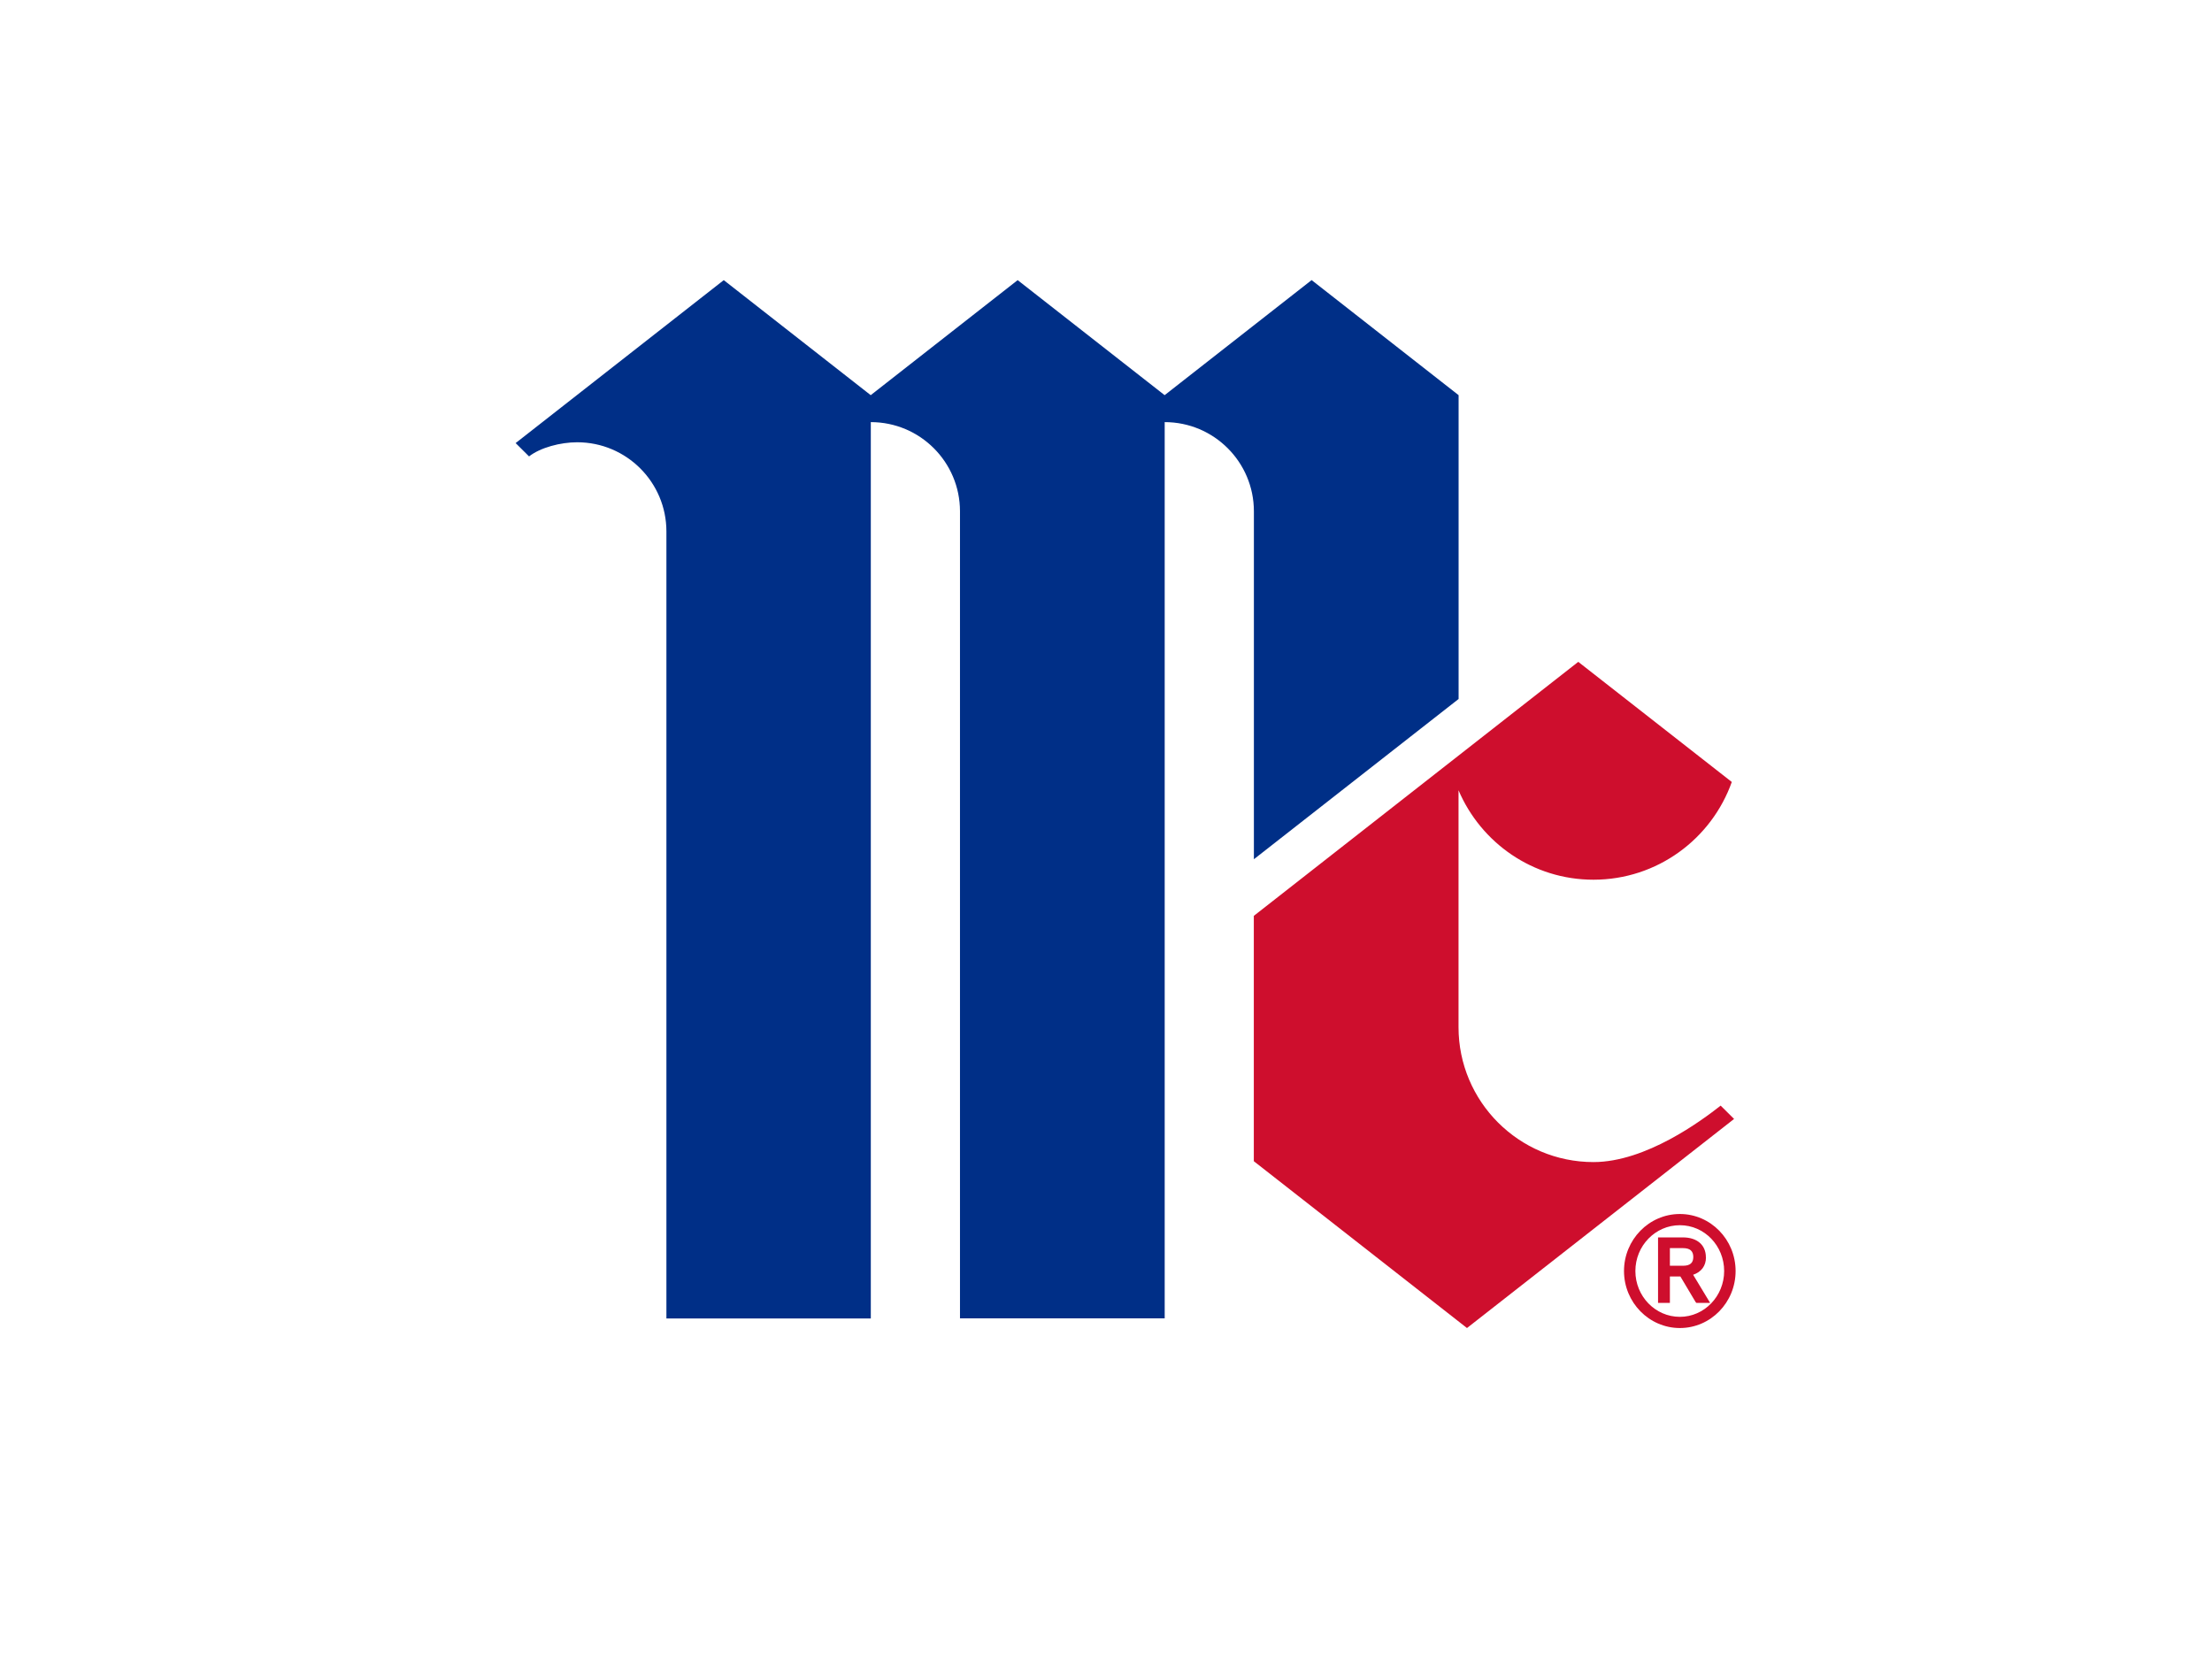 <?xml version="1.0" encoding="UTF-8"?> <svg xmlns="http://www.w3.org/2000/svg" viewBox="0 0 200 150"><path d="M 155.575 99.966 C 153.893 101.288 148.825 105.07 144.074 105.07 C 137.34 105.07 131.874 99.606 131.874 92.871 L 131.874 71.454 C 133.901 76.198 138.586 79.54 144.074 79.54 C 149.848 79.54 154.753 75.846 156.582 70.703 L 142.7 59.842 L 113.365 82.809 L 113.365 104.991 L 132.638 120.075 L 156.788 101.171 L 155.575 99.966 Z" fill="#ce0e2d" stroke-width="0" style="" transform="matrix(1, 0, 0, 1, 7.105427357601002e-15, 7.105427357601002e-15)"></path><path d="M 118.587 25.328 L 105.301 35.729 L 92.013 25.328 L 78.727 35.729 L 65.439 25.328 L 46.622 40.062 L 47.834 41.267 C 48.864 40.465 50.67 39.988 52.19 39.988 C 56.641 39.988 60.254 43.602 60.254 48.053 L 60.254 119.21 L 78.735 119.21 L 78.735 38.166 C 83.185 38.166 86.798 41.78 86.798 46.231 L 86.798 119.202 L 105.307 119.202 L 105.307 38.166 C 109.758 38.166 113.372 41.78 113.372 46.231 L 113.372 77.688 L 131.881 63.199 L 131.881 35.729 L 118.595 25.328 L 118.587 25.328 Z" fill="#002f87" stroke-width="0" style="" transform="matrix(1, 0, 0, 1, 7.105427357601002e-15, 7.105427357601002e-15)"></path><path d="M 151.888 109.765 C 149.105 109.765 146.836 112.078 146.836 114.921 C 146.836 117.762 149.105 120.075 151.888 120.075 C 154.672 120.075 156.926 117.762 156.926 114.921 C 156.926 112.078 154.665 109.765 151.888 109.765 Z M 151.888 119.063 C 149.664 119.063 147.864 117.204 147.864 114.921 C 147.864 112.636 149.67 110.778 151.888 110.778 C 154.108 110.778 155.891 112.636 155.891 114.921 C 155.891 117.204 154.092 119.063 151.888 119.063 Z" fill="#ce0e2d" stroke-width="0" style="" transform="matrix(1, 0, 0, 1, 7.105427357601002e-15, 7.105427357601002e-15)"></path><path d="M 154.239 113.679 C 154.239 112.569 153.446 111.881 152.159 111.881 L 149.914 111.881 L 149.914 117.8 L 150.985 117.8 L 150.985 115.413 L 151.933 115.413 L 153.306 117.719 L 153.38 117.8 L 154.621 117.8 L 153.086 115.259 C 153.827 115.009 154.246 114.452 154.246 113.687 L 154.239 113.679 Z M 152.175 114.444 L 150.985 114.444 L 150.985 112.85 L 152.175 112.85 C 152.799 112.85 153.101 113.113 153.101 113.65 C 153.101 114.186 152.807 114.444 152.175 114.444 Z" fill="#ce0e2d" stroke-width="0" style="" transform="matrix(1, 0, 0, 1, 7.105427357601002e-15, 7.105427357601002e-15)"></path></svg> 